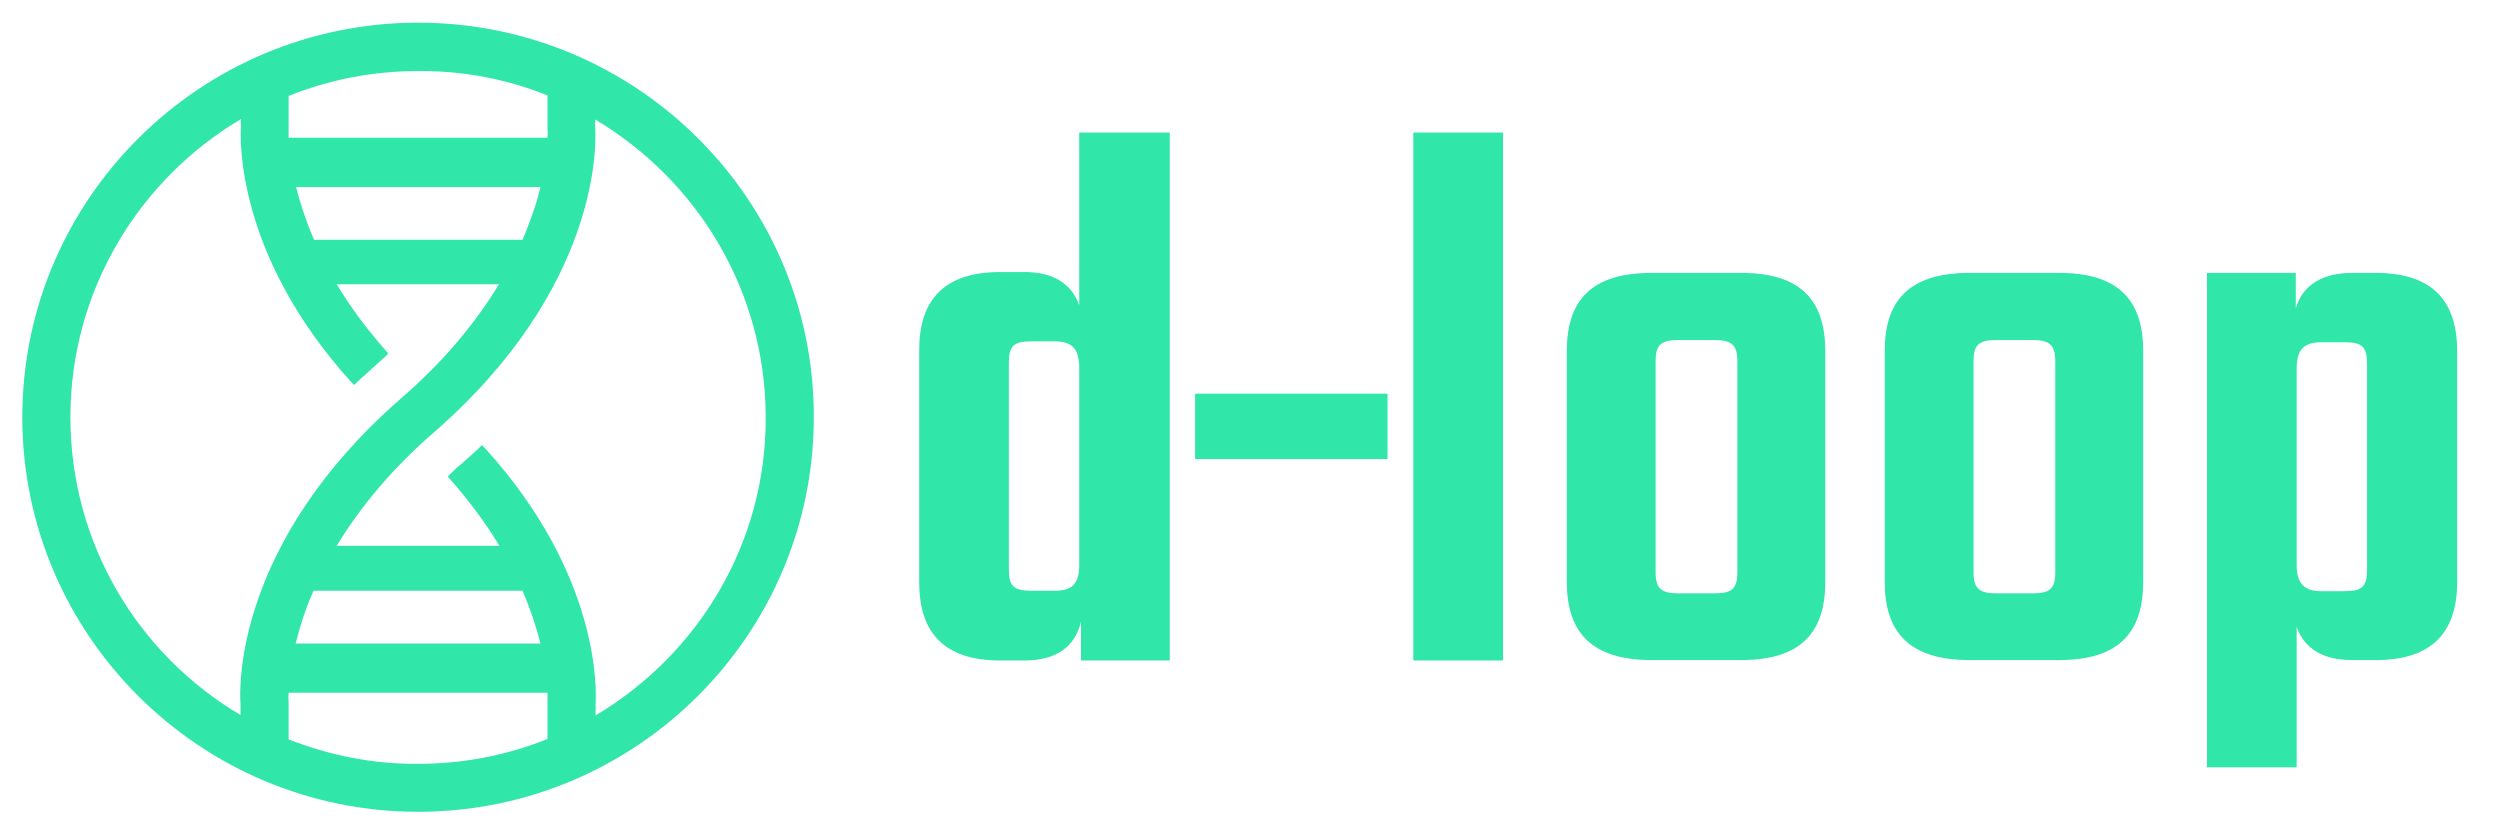 <svg width="152" height="51" viewBox="0 0 152 51" fill="none" xmlns="http://www.w3.org/2000/svg">
<path d="M25.418 1.378C12.15 1.378 1.356 12.14 1.356 25.367C1.356 38.595 12.15 49.357 25.418 49.357C38.685 49.357 49.479 38.595 49.479 25.367C49.506 12.14 38.711 1.378 25.418 1.378ZM33.287 5.805V7.714V7.82C33.287 7.82 33.314 8.032 33.287 8.376H17.548C17.548 8.032 17.548 7.82 17.548 7.82V5.832C19.994 4.851 22.626 4.321 25.418 4.321C28.209 4.294 30.868 4.824 33.287 5.805ZM32.862 11.372C32.729 11.902 32.596 12.405 32.41 12.909C32.224 13.439 32.011 14.022 31.772 14.579H19.09C18.638 13.519 18.265 12.432 18 11.372H32.862ZM4.281 25.367C4.281 17.654 8.455 10.921 14.65 7.237V7.661C14.597 8.482 14.357 15.48 21.323 23.194L21.536 23.406L21.748 23.194C22.067 22.902 22.36 22.637 22.626 22.399C22.892 22.16 23.158 21.922 23.424 21.683L23.61 21.497L23.45 21.312C22.307 20.013 21.297 18.661 20.472 17.283H30.336C28.847 19.748 26.853 22.081 24.407 24.201C14.304 33.002 14.543 41.776 14.623 42.783V43.472C8.428 39.814 4.281 33.081 4.281 25.367ZM19.063 35.917H31.772C32.224 36.978 32.596 38.065 32.862 39.125H17.973C18.239 38.065 18.585 36.978 19.063 35.917ZM17.548 44.956V42.783V42.677C17.548 42.677 17.521 42.465 17.548 42.12H33.287C33.287 42.465 33.287 42.677 33.287 42.677V44.93C30.841 45.911 28.209 46.441 25.418 46.441C22.652 46.467 19.994 45.911 17.548 44.956ZM36.212 43.498V42.809C36.265 41.988 36.505 34.99 29.512 27.276L29.299 27.064L29.087 27.276C28.767 27.568 28.475 27.833 28.209 28.071C27.943 28.283 27.677 28.522 27.412 28.787L27.226 28.973L27.385 29.158C28.528 30.457 29.539 31.809 30.363 33.187H20.472C21.961 30.722 23.955 28.389 26.401 26.269C36.505 17.468 36.265 8.694 36.185 7.687V7.263C42.38 10.947 46.554 17.68 46.554 25.394C46.581 33.081 42.407 39.814 36.212 43.498Z" fill="#30E6A8"/>
<path d="M71.121 8.058V40.158H65.724V37.799C65.352 39.39 64.129 40.158 62.294 40.158H60.805C57.376 40.158 55.887 38.435 55.887 35.414V21.285C55.887 18.263 57.376 16.54 60.805 16.54H62.294C63.969 16.54 65.139 17.203 65.618 18.555V8.058H71.121ZM64.129 35.917C65.192 35.917 65.618 35.493 65.618 34.327V22.398C65.618 21.206 65.192 20.755 64.129 20.755H62.693C61.63 20.755 61.337 21.047 61.337 22.054V34.618C61.337 35.626 61.63 35.917 62.693 35.917H64.129Z" fill="#30E6A8"/>
<path d="M72.663 23.936H84.362V27.912H72.663V23.936Z" fill="#30E6A8"/>
<path d="M85.93 40.158V8.058H91.381V40.158H85.93Z" fill="#30E6A8"/>
<path d="M105.871 16.593C109.54 16.593 110.976 18.316 110.976 21.338V35.387C110.976 38.409 109.54 40.132 105.871 40.132H100.421C96.725 40.132 95.263 38.409 95.263 35.387V21.338C95.263 18.316 96.698 16.593 100.421 16.593H105.871ZM105.632 21.974C105.632 20.967 105.286 20.675 104.249 20.675H102.042C100.979 20.675 100.66 20.967 100.66 21.974V34.777C100.66 35.785 101.005 36.076 102.042 36.076H104.249C105.313 36.076 105.632 35.785 105.632 34.777V21.974Z" fill="#30E6A8"/>
<path d="M125.2 16.593C128.869 16.593 130.305 18.316 130.305 21.338V35.387C130.305 38.409 128.869 40.132 125.2 40.132H119.75C116.054 40.132 114.592 38.409 114.592 35.387V21.338C114.592 18.316 116.027 16.593 119.75 16.593H125.2ZM124.961 21.974C124.961 20.967 124.615 20.675 123.578 20.675H121.371C120.308 20.675 119.989 20.967 119.989 21.974V34.777C119.989 35.785 120.334 36.076 121.371 36.076H123.578C124.642 36.076 124.961 35.785 124.961 34.777V21.974Z" fill="#30E6A8"/>
<path d="M144.449 16.593C147.906 16.593 149.394 18.316 149.394 21.338V35.387C149.394 38.409 147.906 40.132 144.449 40.132H143.013C141.285 40.132 140.115 39.469 139.637 38.117V46.653H134.186V16.593H139.584V18.74C140.009 17.309 141.232 16.593 143.013 16.593H144.449ZM143.917 22.107C143.917 21.099 143.625 20.808 142.561 20.808H141.126C140.115 20.808 139.637 21.232 139.637 22.398V34.353C139.637 35.493 140.115 35.944 141.126 35.944H142.561C143.625 35.944 143.917 35.652 143.917 34.645V22.107Z" fill="#30E6A8"/>
</svg>

